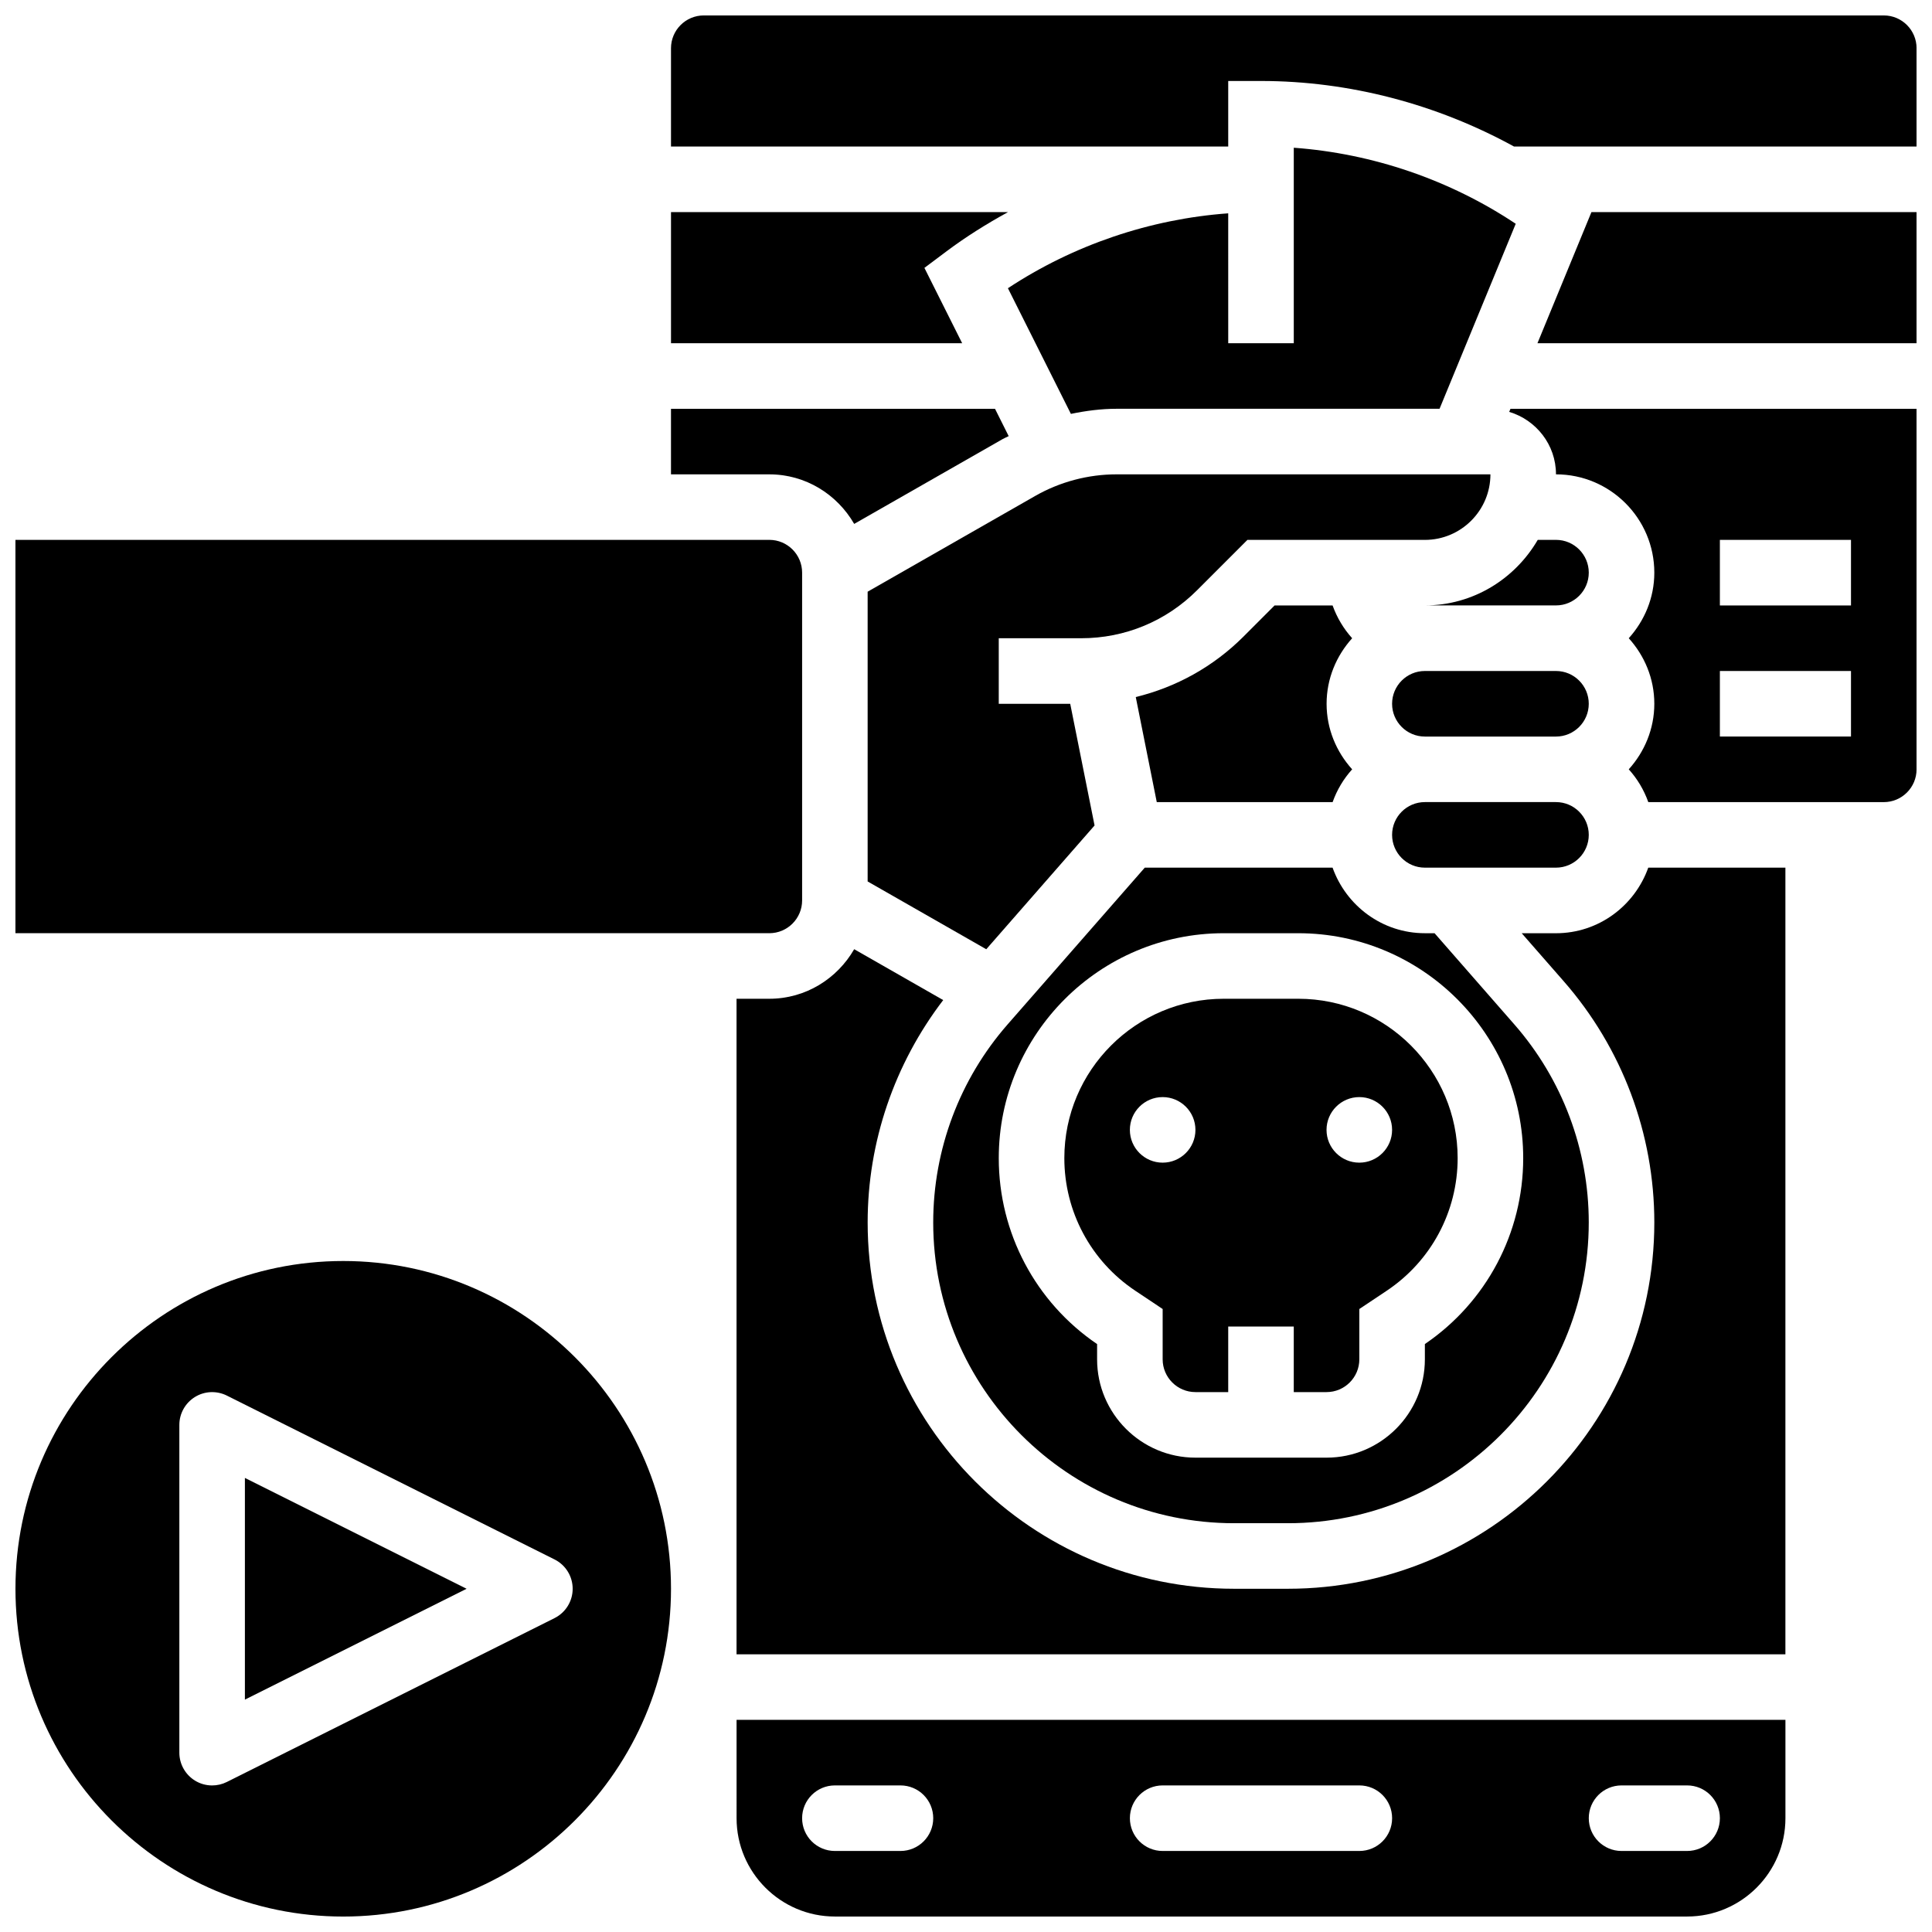 <?xml version="1.0" encoding="UTF-8"?>
<!-- Uploaded to: SVG Repo, www.svgrepo.com, Generator: SVG Repo Mixer Tools -->
<svg width="800px" height="800px" version="1.1" viewBox="144 144 512 512" xmlns="http://www.w3.org/2000/svg">
 <defs>
  <clipPath id="f">
   <path d="m148.09 287h208.91v105h-208.91z"/>
  </clipPath>
  <clipPath id="e">
   <path d="m543 252h108.9v105h-108.9z"/>
  </clipPath>
  <clipPath id="d">
   <path d="m551 200h100.9v35h-100.9z"/>
  </clipPath>
  <clipPath id="c">
   <path d="m339 599h279v52.902h-279z"/>
  </clipPath>
  <clipPath id="b">
   <path d="m321 148.09h330.9v34.906h-330.9z"/>
  </clipPath>
  <clipPath id="a">
   <path d="m148.09 478h173.91v173.9h-173.91z"/>
  </clipPath>
 </defs>
 <path d="m556.35 287.07h-4.828c-6.027 10.336-17.113 17.371-29.914 17.371h34.746c4.793 0 8.688-3.898 8.688-8.688-0.004-4.781-3.894-8.684-8.691-8.684z"/>
 <path d="m418.34 275.43-44.406 25.375v76.789l31.438 17.965 28.699-32.801-6.453-32.246h-18.938v-17.371h21.848c11.598 0 22.508-4.516 30.715-12.727l13.332-13.336h47.031c9.582 0 17.371-7.793 17.371-17.371h-99.078c-7.539 0-15 1.98-21.559 5.723z"/>
 <path d="m208.9 594.42 58.754-29.379-58.754-29.375z"/>
 <g clip-path="url(#f)">
  <path d="m356.57 382.62v-86.863c0-4.785-3.891-8.688-8.688-8.688h-199.79v104.24h199.79c4.797 0 8.688-3.902 8.688-8.688z"/>
 </g>
 <path d="m370.37 282.84 39.359-22.488c0.512-0.297 1.059-0.496 1.582-0.773l-3.625-7.242h-85.867v17.371h26.059c9.645 0 17.98 5.324 22.492 13.133z"/>
 <path d="m565.04 365.25c0-4.785-3.891-8.688-8.688-8.688h-34.746c-4.793 0-8.688 3.898-8.688 8.688 0 4.785 3.891 8.688 8.688 8.688h34.746c4.797-0.004 8.688-3.902 8.688-8.688z"/>
 <path d="m556.35 321.82h-34.746c-4.793 0-8.688 3.898-8.688 8.688 0 4.785 3.891 8.688 8.688 8.688h34.746c4.793 0 8.688-3.898 8.688-8.688 0-4.785-3.891-8.688-8.688-8.688z"/>
 <path d="m411.11 220.38 16.688 33.305c3.977-0.82 8.016-1.355 12.105-1.355h85.594l20.188-49.027c-17.465-11.633-37.895-18.625-58.82-20.152v51.805h-17.371l-0.004-34.422c-20.742 1.508-41.008 8.391-58.379 19.848z"/>
 <path d="m388.98 214.99 5.809-4.352c5.176-3.883 10.668-7.312 16.332-10.422l-89.297-0.004v34.746h77.16z"/>
 <path d="m391.31 467.96c0 43.945 35.754 79.707 79.715 79.707h14.297c43.961 0 79.715-35.762 79.715-79.707 0-19.32-7.012-37.961-19.727-52.484l-21.133-24.164h-2.57c-11.309 0-20.863-7.289-24.461-17.371h-49.773l-36.344 41.531c-12.711 14.527-19.719 33.168-19.719 52.488zm76.977-76.648h19.762c32.879 0 59.617 26.746 59.617 59.605 0 19.789-9.73 38.16-26.059 49.27v4.047c0 14.367-11.691 26.059-26.059 26.059h-34.746c-14.367 0-26.059-11.691-26.059-26.059v-4.039c-16.332-11.109-26.059-29.488-26.059-49.27-0.004-32.867 26.734-59.613 59.602-59.613z"/>
 <path d="m497.15 304.45h-15.375l-8.242 8.254c-8 7.992-17.844 13.41-28.543 16.02l5.566 27.844h46.602c1.156-3.25 2.91-6.176 5.176-8.688-4.168-4.621-6.773-10.676-6.773-17.371 0-6.695 2.613-12.75 6.773-17.371-2.266-2.512-4.019-5.441-5.184-8.688z"/>
 <path d="m444.86 486.06 7.254 4.84v13.332c0 4.785 3.891 8.688 8.688 8.688h8.688v-17.371h17.371v17.371h8.688c4.793 0 8.688-3.898 8.688-8.688v-13.332l7.254-4.84c11.766-7.852 18.801-20.984 18.801-35.145 0-23.289-18.953-42.234-42.23-42.234h-19.762c-23.289 0-42.242 18.945-42.242 42.234 0 14.16 7.035 27.293 18.805 35.145zm59.371-51.32c4.793 0 8.688 3.891 8.688 8.688 0 4.793-3.891 8.688-8.688 8.688-4.793 0-8.688-3.891-8.688-8.688 0-4.793 3.894-8.688 8.688-8.688zm-52.117 0c4.793 0 8.688 3.891 8.688 8.688 0 4.793-3.891 8.688-8.688 8.688-4.793 0-8.688-3.891-8.688-8.688 0-4.793 3.891-8.688 8.688-8.688z"/>
 <g clip-path="url(#e)">
  <path d="m543.95 253.15c7.148 2.144 12.402 8.711 12.402 16.555 14.367 0 26.059 11.691 26.059 26.059 0 6.695-2.613 12.75-6.773 17.371 4.168 4.621 6.773 10.676 6.773 17.371 0 6.695-2.613 12.75-6.773 17.371 2.266 2.512 4.023 5.438 5.176 8.688l62.406 0.004c4.793 0 8.688-3.898 8.688-8.688l-0.004-95.547h-107.61zm55.836 33.926h34.746v17.371h-34.746zm0 34.746h34.746v17.371h-34.746z"/>
 </g>
 <g clip-path="url(#d)">
  <path d="m551.44 234.96h100.46v-34.746h-86.152z"/>
 </g>
 <g clip-path="url(#c)">
  <path d="m339.2 625.84c0 14.367 11.691 26.059 26.059 26.059h225.84c14.367 0 26.059-11.691 26.059-26.059v-26.059h-277.96zm234.53-8.688h17.371c4.805 0 8.688 3.891 8.688 8.688 0 4.793-3.883 8.688-8.688 8.688h-17.371c-4.805 0-8.688-3.891-8.688-8.688 0-4.793 3.883-8.688 8.688-8.688zm-121.61 0h52.117c4.805 0 8.688 3.891 8.688 8.688 0 4.793-3.883 8.688-8.688 8.688h-52.117c-4.805 0-8.688-3.891-8.688-8.688 0-4.793 3.883-8.688 8.688-8.688zm-86.863 0h17.371c4.805 0 8.688 3.891 8.688 8.688 0 4.793-3.883 8.688-8.688 8.688h-17.371c-4.805 0-8.688-3.891-8.688-8.688 0-4.793 3.883-8.688 8.688-8.688z"/>
 </g>
 <g clip-path="url(#b)">
  <path d="m643.22 148.09h-312.71c-4.793 0-8.688 3.898-8.688 8.688v26.059h147.67v-17.375h8.688c23.402 0 46.594 6.141 67.051 17.371l106.68 0.004v-26.059c0-4.789-3.891-8.688-8.684-8.688z"/>
 </g>
 <path d="m556.35 391.31h-9.086l11.129 12.719c15.488 17.699 24.02 40.406 24.02 63.93 0 53.523-43.555 97.078-97.09 97.078h-14.297c-53.535 0-97.09-43.555-97.09-97.078 0-21.379 7.113-42.043 20.023-58.93l-23.594-13.48c-4.508 7.809-12.844 13.133-22.488 13.133h-8.688v173.73h277.96v-208.47h-36.344c-3.594 10.086-13.148 17.375-24.461 17.375z"/>
 <g clip-path="url(#a)">
  <path d="m234.96 478.18c-47.895 0-86.863 38.969-86.863 86.863 0 47.898 38.969 86.863 86.863 86.863 47.898 0 86.863-38.969 86.863-86.863 0-47.895-38.965-86.863-86.863-86.863zm56 94.637-86.863 43.434c-1.223 0.609-2.555 0.91-3.883 0.91-1.59 0-3.172-0.434-4.559-1.293-2.562-1.59-4.125-4.379-4.125-7.391v-86.863c0-3.016 1.562-5.801 4.125-7.391s5.758-1.719 8.453-0.383l86.863 43.434c2.934 1.473 4.793 4.477 4.793 7.769 0 3.293-1.859 6.297-4.805 7.773z"/>
 </g>
</svg>